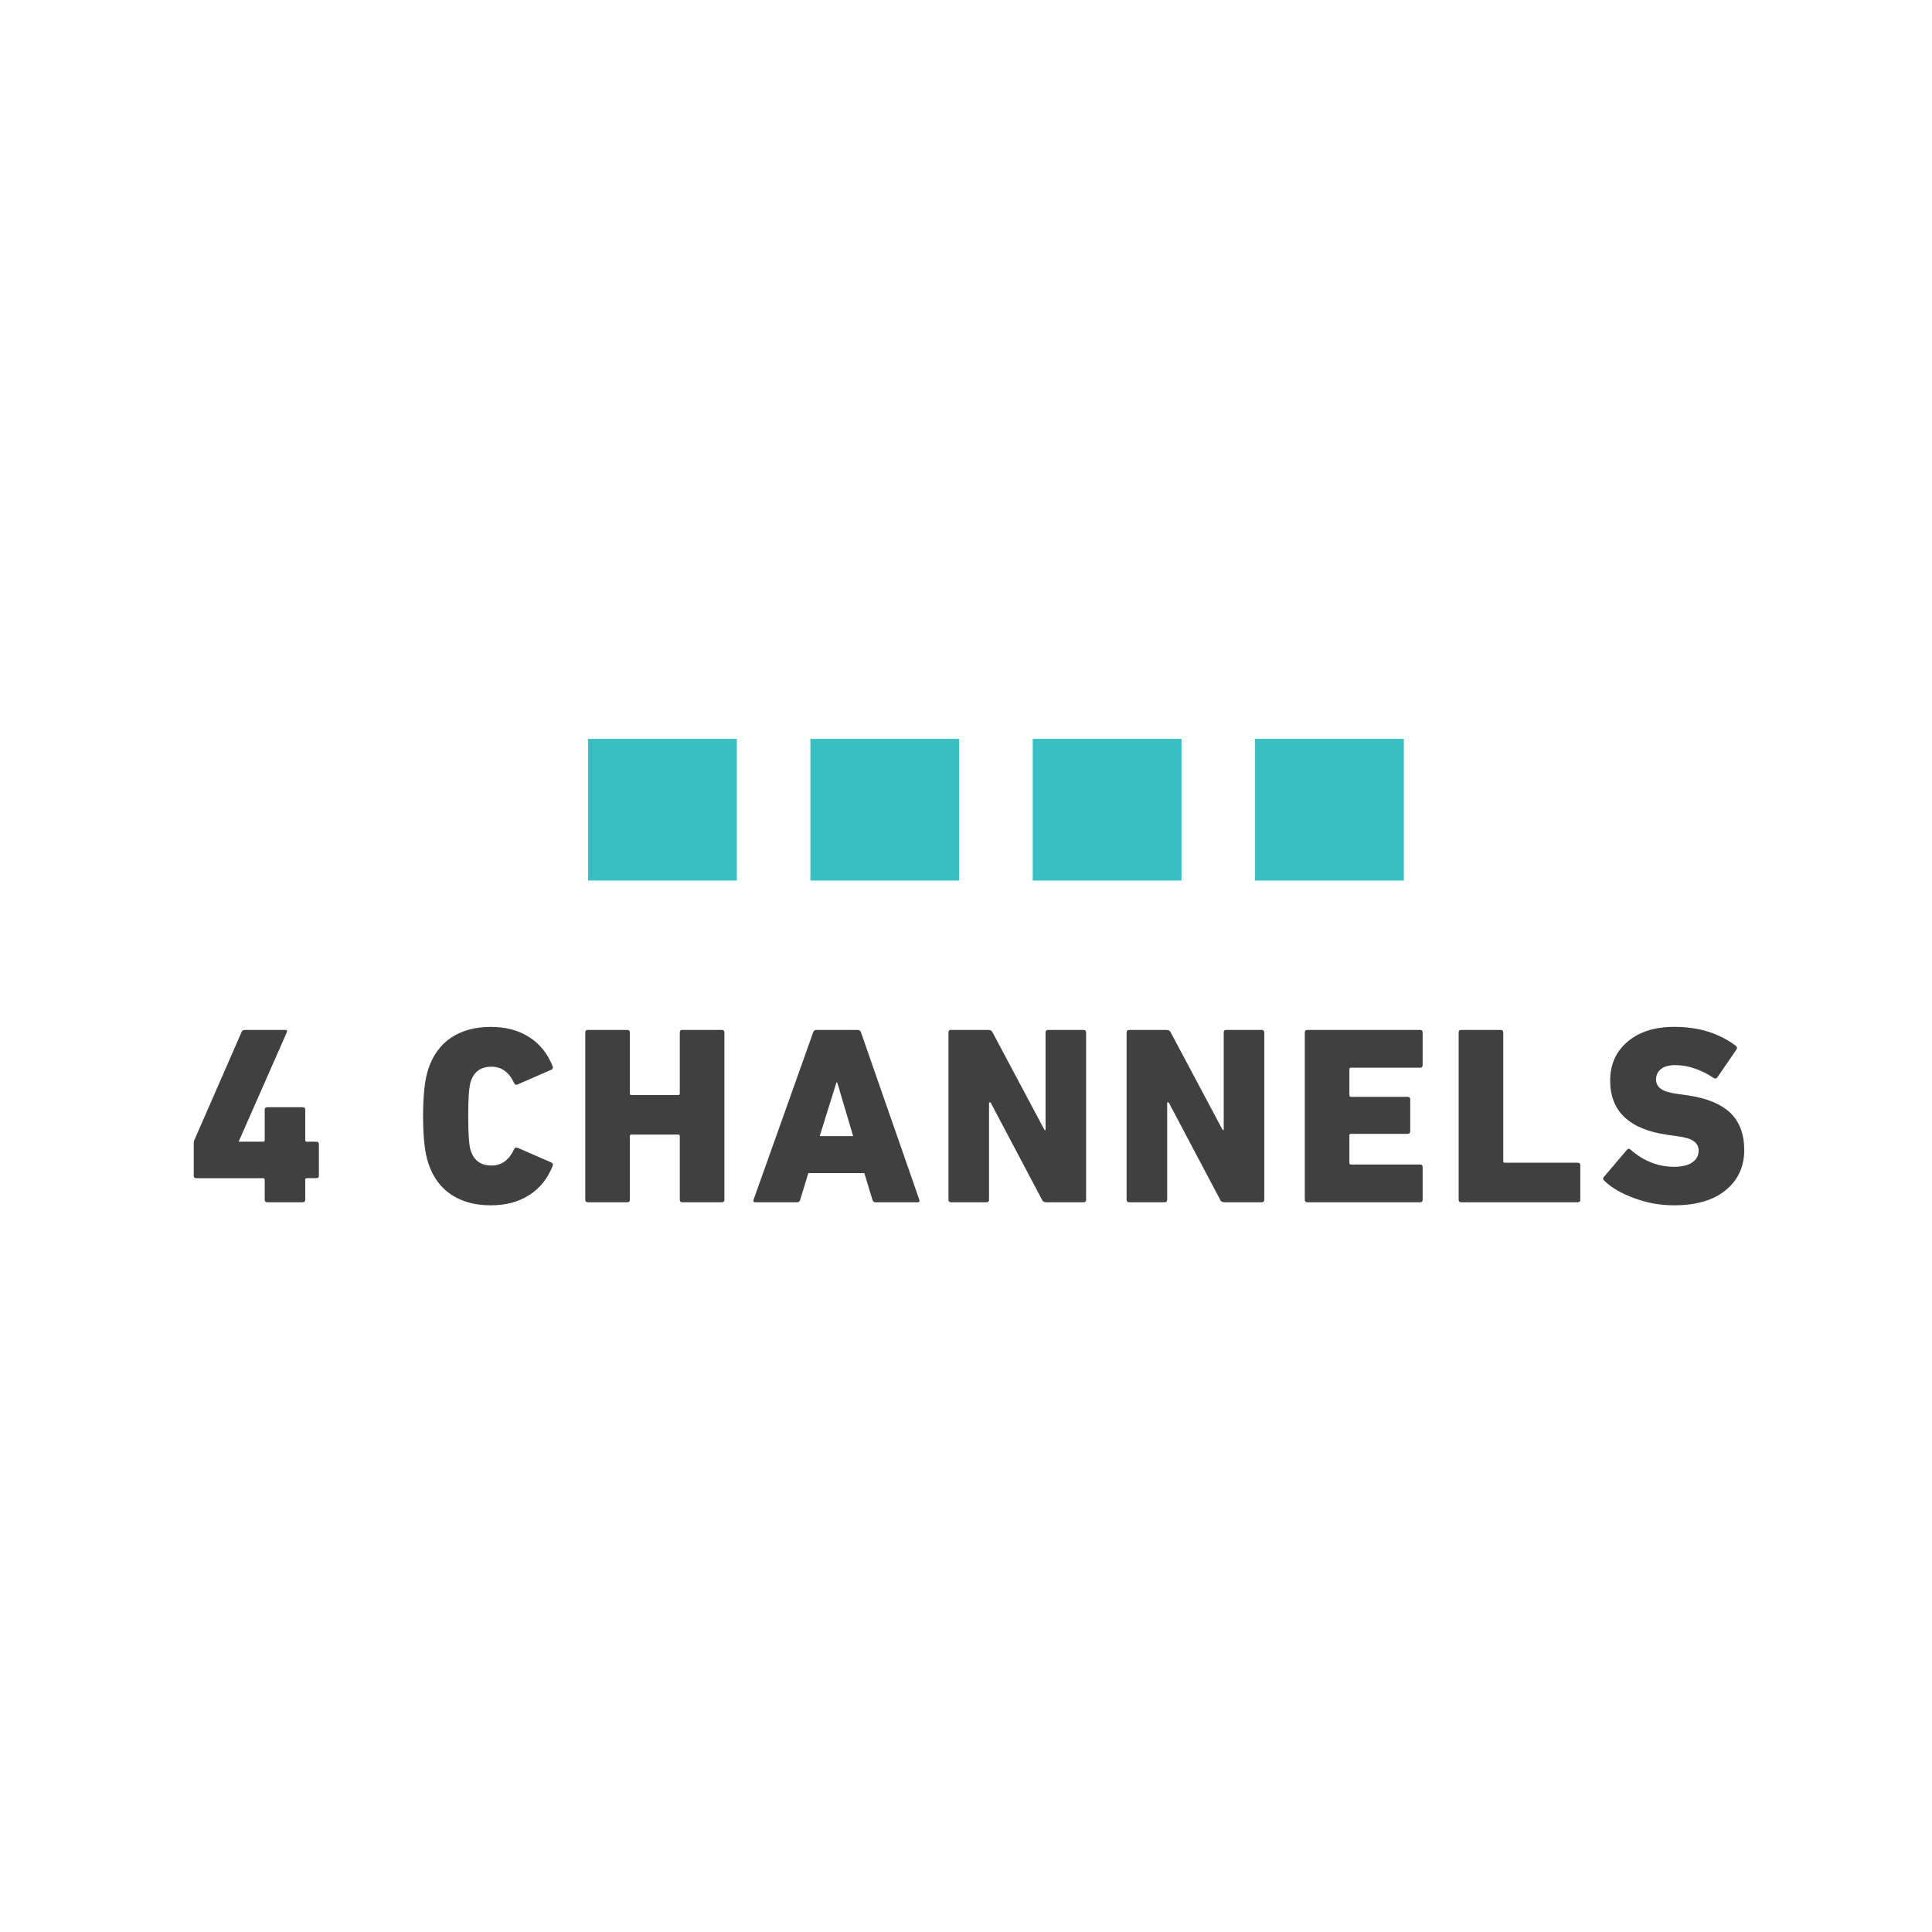 <svg xml:space="preserve" viewBox="0 -17.5 100 100" height="100px" width="100px" y="0px" x="0px" xmlns:xlink="http://www.w3.org/1999/xlink" xmlns="http://www.w3.org/2000/svg" id="Layer_1" version="1.1">
<g>
	<g opacity="0.19">
		<g>
			<defs>
				<rect height="36.705" width="95.416" y="14.09" x="2.356" id="SVGID_1_"></rect>
			</defs>
			<clipPath id="SVGID_2_">
				
			</clipPath>
			<rect height="36.704" width="95.416" fill="#00A9AD" clip-path="url(#SVGID_2_)" y="14.091" x="2.356"></rect>
		</g>
	</g>
</g>
<rect height="7.333" width="7.7" fill="#38BFC3" y="20.744" x="30.439"></rect>
<rect height="7.333" width="7.699" fill="#38BFC3" y="20.744" x="41.947"></rect>
<rect height="7.333" width="7.699" fill="#38BFC3" y="20.744" x="53.455"></rect>
<rect height="7.333" width="7.7" fill="#38BFC3" y="20.744" x="64.962"></rect>
<g>
	<path d="M10.158,43.483c-0.087,0-0.131-0.044-0.131-0.131v-1.68c0-0.061,0.009-0.109,0.026-0.145l2.453-5.614
		c0.026-0.069,0.087-0.104,0.184-0.104h2.06c0.105,0,0.136,0.044,0.092,0.131l-2.479,5.628v0.026h1.259
		c0.052,0,0.079-0.026,0.079-0.079v-1.574c0-0.087,0.043-0.131,0.131-0.131h1.836c0.087,0,0.131,0.044,0.131,0.131v1.574
		c0,0.053,0.022,0.079,0.066,0.079h0.511c0.087,0,0.131,0.043,0.131,0.131v1.627c0,0.087-0.044,0.131-0.131,0.131h-0.498
		c-0.053,0-0.079,0.026-0.079,0.078v1.037c0,0.087-0.043,0.131-0.131,0.131h-1.836c-0.088,0-0.131-0.044-0.131-0.131v-1.037
		c0-0.052-0.026-0.078-0.079-0.078H10.158z" fill="#404041"></path>
	<path d="M22.161,42.683c-0.175-0.533-0.262-1.338-0.262-2.413c0-1.076,0.087-1.88,0.262-2.414
		c0.236-0.726,0.632-1.274,1.187-1.646c0.556-0.371,1.24-0.558,2.053-0.558c0.778,0,1.443,0.178,1.994,0.531
		c0.551,0.354,0.953,0.855,1.207,1.503c0.035,0.087,0.013,0.148-0.065,0.184l-1.745,0.761c-0.088,0.035-0.149,0.009-0.184-0.079
		c-0.263-0.56-0.652-0.84-1.167-0.84c-0.551,0-0.91,0.259-1.076,0.774c-0.088,0.263-0.131,0.857-0.131,1.784
		s0.043,1.521,0.131,1.784c0.166,0.516,0.524,0.773,1.076,0.773c0.516,0,0.905-0.279,1.167-0.839
		c0.035-0.088,0.096-0.114,0.184-0.079l1.745,0.761c0.079,0.035,0.101,0.097,0.065,0.184c-0.254,0.647-0.656,1.147-1.207,1.502
		c-0.551,0.354-1.216,0.531-1.994,0.531c-0.813,0-1.498-0.186-2.053-0.558C22.793,43.958,22.397,43.409,22.161,42.683z" fill="#404041"></path>
	<path d="M30.294,44.599V35.94c0-0.087,0.043-0.131,0.131-0.131h2.046c0.087,0,0.131,0.044,0.131,0.131v3.161
		c0,0.053,0.026,0.079,0.079,0.079h2.427c0.053,0,0.078-0.026,0.078-0.079V35.94c0-0.087,0.045-0.131,0.133-0.131h2.045
		c0.088,0,0.131,0.044,0.131,0.131v8.658c0,0.087-0.043,0.131-0.131,0.131h-2.045c-0.088,0-0.133-0.044-0.133-0.131v-3.293
		c0-0.053-0.025-0.079-0.078-0.079h-2.427c-0.052,0-0.079,0.026-0.079,0.079v3.293c0,0.087-0.044,0.131-0.131,0.131h-2.046
		C30.338,44.729,30.294,44.686,30.294,44.599z" fill="#404041"></path>
	<path d="M39.004,44.599l3.083-8.658c0.026-0.087,0.083-0.131,0.171-0.131h2.138c0.088,0,0.145,0.044,0.171,0.131
		l3.017,8.658c0.026,0.087-0.004,0.131-0.092,0.131h-2.164c-0.088,0-0.145-0.044-0.171-0.131l-0.419-1.378h-2.899l-0.42,1.378
		c-0.026,0.087-0.083,0.131-0.171,0.131h-2.151C39.009,44.729,38.978,44.686,39.004,44.599z M42.428,41.306h1.731l-0.826-2.781
		h-0.039L42.428,41.306z" fill="#404041"></path>
	<path d="M49.093,44.599V35.94c0-0.087,0.044-0.131,0.131-0.131h1.929c0.113,0,0.188,0.044,0.223,0.131l2.689,5.051
		h0.053V35.94c0-0.087,0.043-0.131,0.131-0.131h1.837c0.087,0,0.131,0.044,0.131,0.131v8.658c0,0.087-0.044,0.131-0.131,0.131
		h-1.929c-0.114,0-0.188-0.044-0.223-0.131l-2.663-5.038h-0.079v5.038c0,0.087-0.044,0.131-0.131,0.131h-1.837
		C49.137,44.729,49.093,44.686,49.093,44.599z" fill="#404041"></path>
	<path d="M58.314,44.599V35.94c0-0.087,0.044-0.131,0.131-0.131h1.929c0.113,0,0.188,0.044,0.223,0.131l2.689,5.051
		h0.053V35.94c0-0.087,0.043-0.131,0.131-0.131h1.837c0.087,0,0.131,0.044,0.131,0.131v8.658c0,0.087-0.044,0.131-0.131,0.131
		h-1.929c-0.114,0-0.188-0.044-0.223-0.131l-2.663-5.038h-0.079v5.038c0,0.087-0.044,0.131-0.131,0.131h-1.837
		C58.358,44.729,58.314,44.686,58.314,44.599z" fill="#404041"></path>
	<path d="M67.536,44.599V35.94c0-0.087,0.044-0.131,0.131-0.131h5.838c0.087,0,0.131,0.044,0.131,0.131v1.692
		c0,0.087-0.044,0.131-0.131,0.131h-3.581c-0.053,0-0.079,0.026-0.079,0.079v1.351c0,0.053,0.026,0.079,0.079,0.079h2.938
		c0.087,0,0.131,0.044,0.131,0.131v1.653c0,0.087-0.044,0.131-0.131,0.131h-2.938c-0.053,0-0.079,0.026-0.079,0.079v1.43
		c0,0.053,0.026,0.078,0.079,0.078h3.581c0.087,0,0.131,0.044,0.131,0.132v1.692c0,0.087-0.044,0.131-0.131,0.131h-5.838
		C67.58,44.729,67.536,44.686,67.536,44.599z" fill="#404041"></path>
	<path d="M75.499,44.599V35.94c0-0.087,0.044-0.131,0.131-0.131h2.047c0.087,0,0.131,0.044,0.131,0.131v6.664
		c0,0.053,0.026,0.078,0.079,0.078h3.777c0.088,0,0.132,0.044,0.132,0.132v1.784c0,0.087-0.044,0.131-0.132,0.131H75.63
		C75.543,44.729,75.499,44.686,75.499,44.599z" fill="#404041"></path>
	<path d="M86.636,44.887c-0.7,0-1.387-0.124-2.06-0.374c-0.674-0.249-1.186-0.549-1.535-0.898
		c-0.078-0.069-0.083-0.14-0.013-0.21l1.181-1.391c0.061-0.069,0.122-0.074,0.184-0.013c0.673,0.595,1.43,0.892,2.27,0.892
		c0.402,0,0.713-0.076,0.931-0.229c0.219-0.152,0.328-0.355,0.328-0.609c0-0.201-0.083-0.363-0.249-0.485
		c-0.166-0.123-0.459-0.21-0.879-0.263L86.32,41.24c-1.985-0.28-2.978-1.216-2.978-2.808c0-0.839,0.302-1.513,0.905-2.02
		c0.604-0.508,1.408-0.762,2.414-0.762c1.259,0,2.321,0.328,3.188,0.984c0.07,0.053,0.079,0.118,0.026,0.196l-0.984,1.431
		c-0.052,0.069-0.113,0.083-0.184,0.039c-0.673-0.446-1.343-0.669-2.007-0.669c-0.314,0-0.558,0.067-0.728,0.203
		c-0.171,0.136-0.256,0.317-0.256,0.544c0,0.202,0.087,0.363,0.262,0.485c0.175,0.123,0.468,0.21,0.879,0.263l0.473,0.065
		c0.988,0.141,1.727,0.439,2.217,0.898c0.489,0.46,0.734,1.104,0.734,1.936c0,0.857-0.316,1.548-0.951,2.072
		C88.697,44.625,87.799,44.887,86.636,44.887z" fill="#404041"></path>
</g>
</svg>
